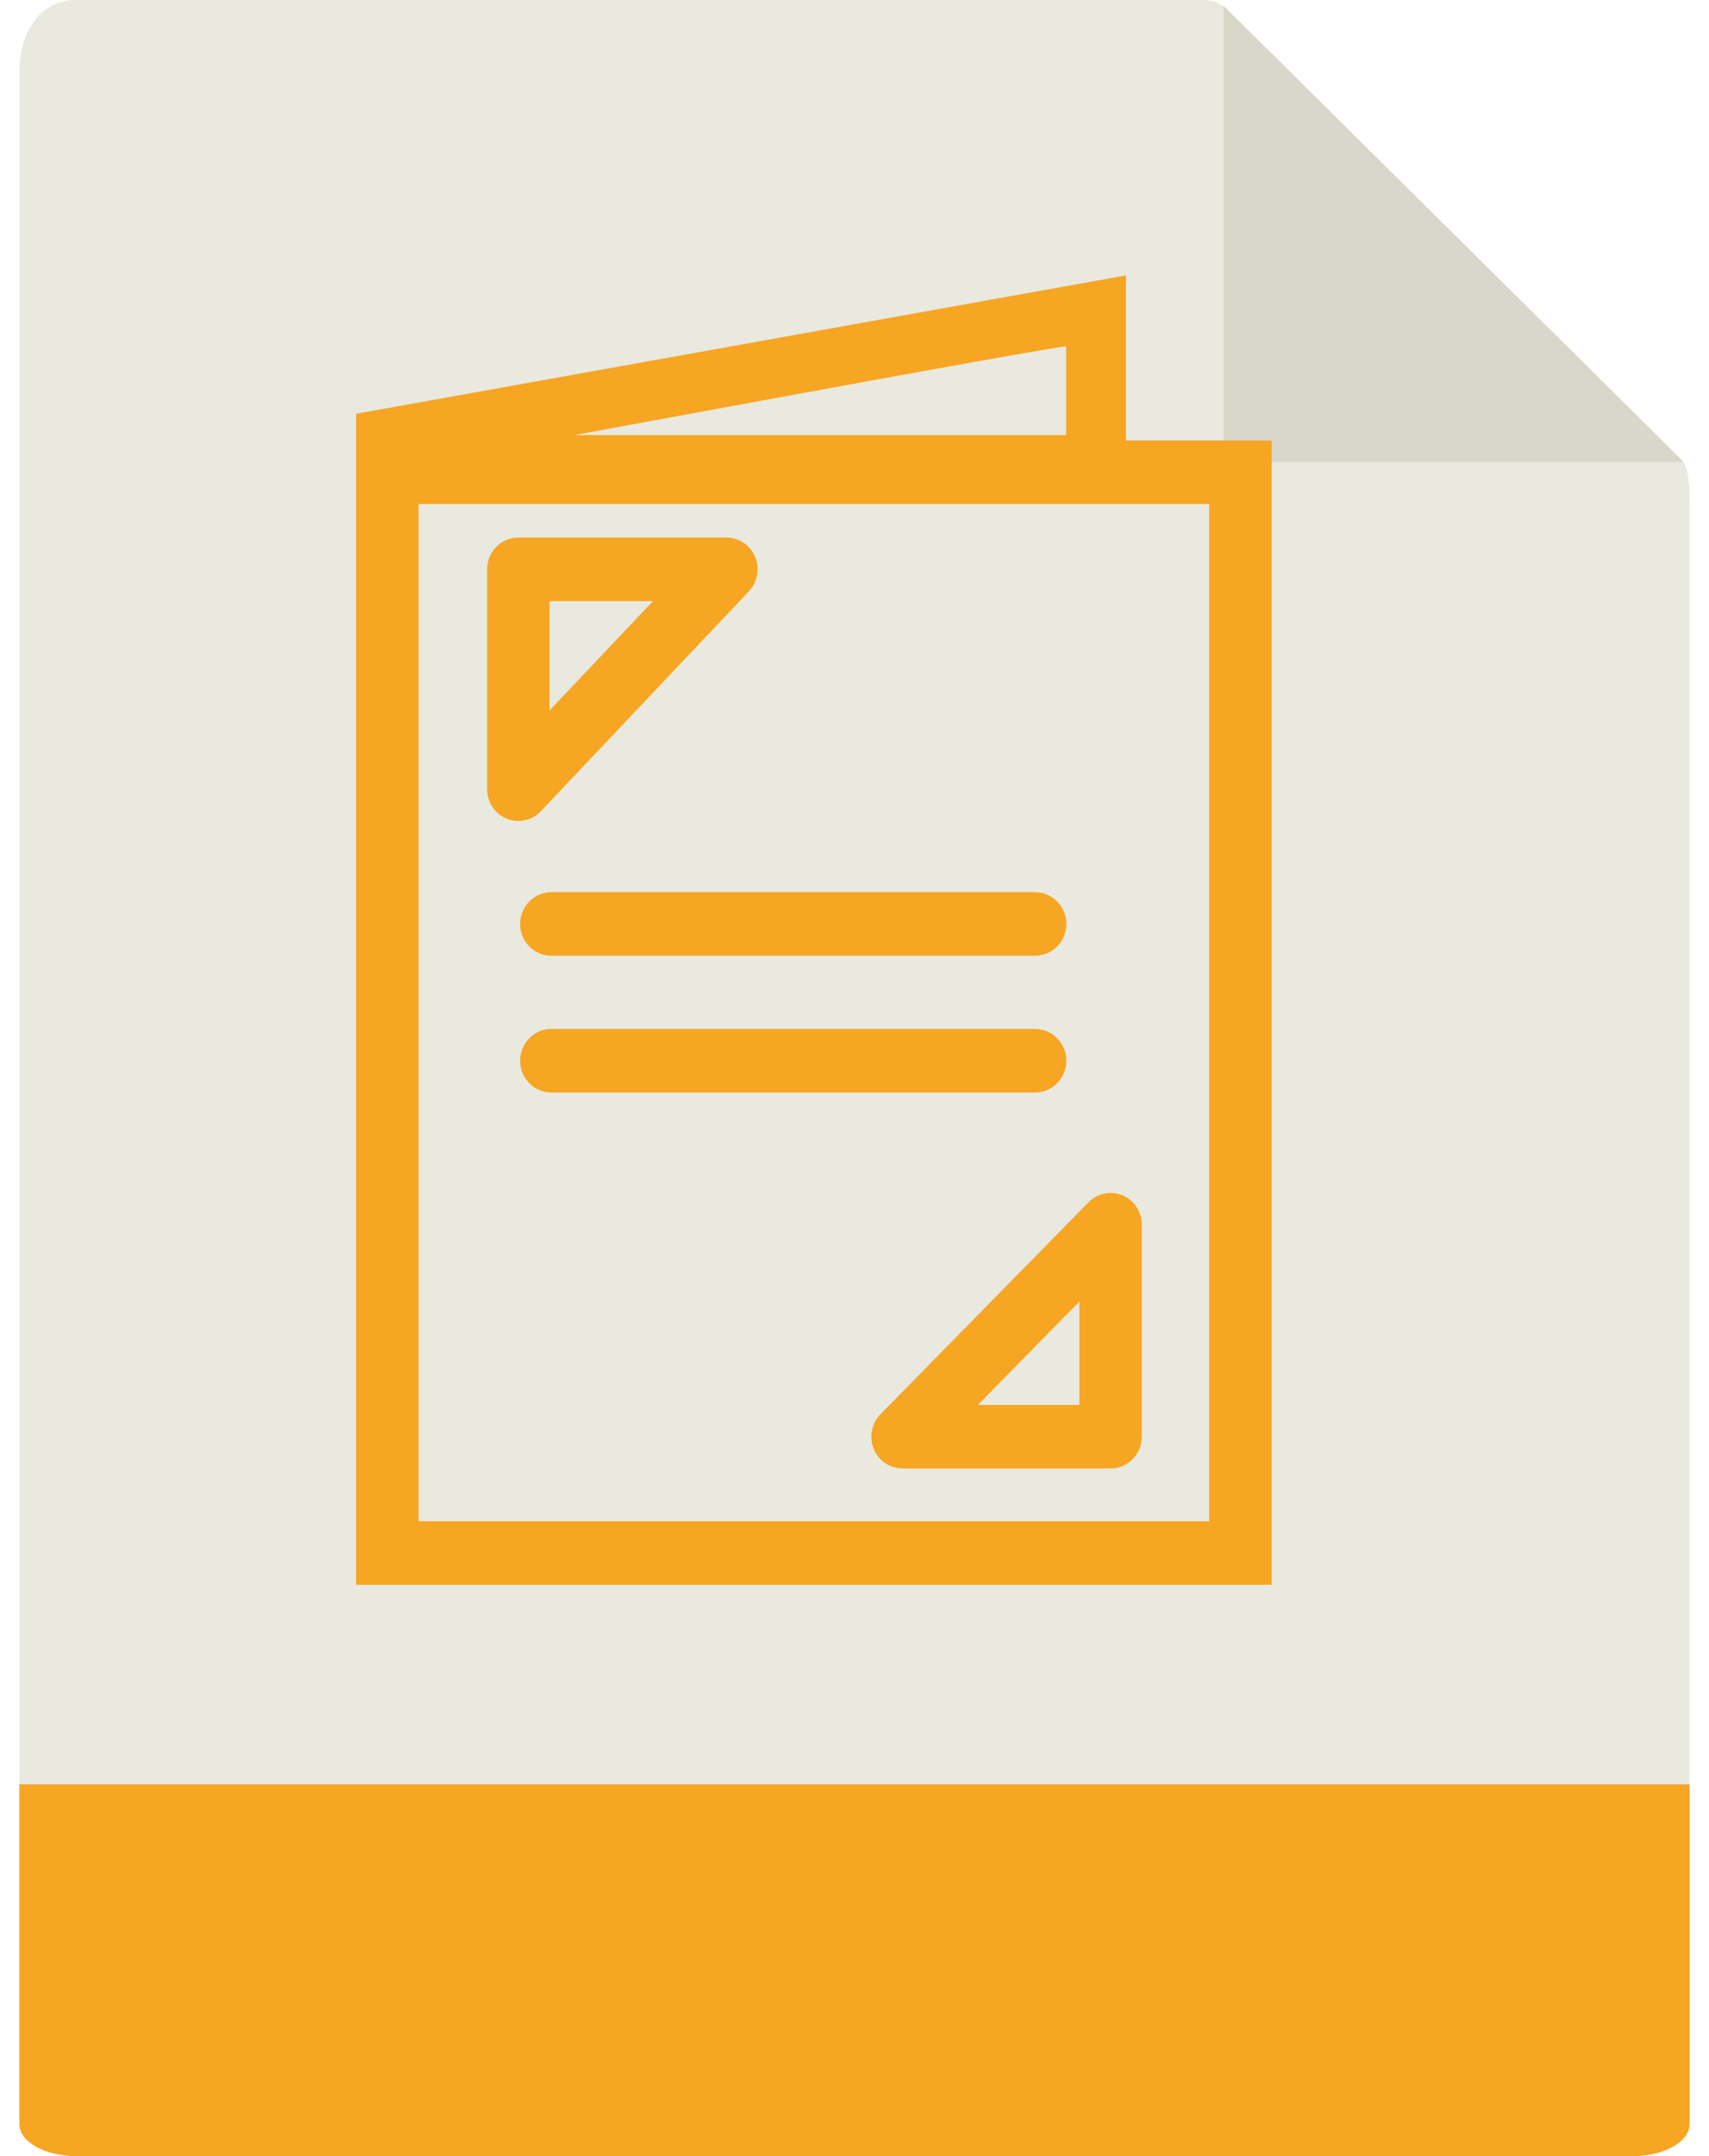 <?xml version="1.0" encoding="UTF-8"?>
<svg width="23px" height="29px" viewBox="0 0 23 29" version="1.1" xmlns="http://www.w3.org/2000/svg" xmlns:xlink="http://www.w3.org/1999/xlink">
    <!-- Generator: Sketch 44.1 (41455) - http://www.bohemiancoding.com/sketch -->
    <title>Group 3</title>
    <desc>Created with Sketch.</desc>
    <defs></defs>
    <g id="Page-1" stroke="none" stroke-width="1" fill="none" fill-rule="evenodd">
        <g id="icon-policy" fill-rule="nonzero">
            <g id="Group-3">
                <path d="M16.197,0 L1.026,0 C0.604,0 0.261,0.339 0.261,0.997 L0.261,28.482 C0.261,28.661 0.604,29 1.026,29 L21.974,29 C22.396,29 22.739,28.661 22.739,28.482 L22.739,6.721 C22.739,6.36 22.69,6.244 22.604,6.159 L16.522,0.133 C16.436,0.048 16.319,0 16.197,0 Z" id="Shape" fill="#E9E9E0"></path>
                <path d="M21.974,29 L1.026,29 C0.604,29 0.261,28.807 0.261,28.57 L0.261,24 L22.739,24 L22.739,28.57 C22.739,28.807 22.396,29 21.974,29 Z" id="Shape" fill="#F6A623"></path>
                <polygon id="Shape" fill="#D9D7CA" points="16.466 0.078 16.466 6.214 22.66 6.214"></polygon>
                <path d="M4.793,5.565 L4.793,5.685 L4.793,20.801 L4.793,21.316 L16.834,21.316 L17.114,21.316 L17.114,5.924 L15.153,5.924 L15.153,3.704 L4.793,5.565 Z M5.633,6.779 L16.273,6.779 L16.273,20.461 L5.633,20.461 L5.633,6.779 Z M14.348,5.852 L7.733,5.852 C7.733,5.852 14.173,4.659 14.348,4.659 L14.348,5.852 Z" id="Shape" fill="#F6A623"></path>
                <path d="M10.163,7.49 C10.097,7.332 9.945,7.23 9.776,7.23 L6.976,7.23 C6.744,7.23 6.556,7.421 6.556,7.657 L6.556,10.615 C6.556,10.789 6.66,10.946 6.818,11.011 C6.87,11.032 6.923,11.042 6.976,11.042 C7.087,11.042 7.198,10.997 7.278,10.912 L10.078,7.954 C10.195,7.831 10.229,7.648 10.163,7.49 Z M7.396,9.555 L7.396,8.085 L8.788,8.085 L7.396,9.555 Z" id="Shape" fill="#F6A623"></path>
                <path d="M15.108,16.078 C14.951,16.012 14.77,16.048 14.65,16.17 L11.85,19.021 C11.73,19.143 11.693,19.327 11.759,19.487 C11.824,19.647 11.977,19.751 12.147,19.751 L14.947,19.751 C15.179,19.751 15.367,19.56 15.367,19.323 L15.367,16.473 C15.367,16.3 15.265,16.144 15.108,16.078 Z M14.527,18.896 L13.161,18.896 L14.527,17.505 L14.527,18.896 Z" id="Shape" fill="#F6A623"></path>
                <path d="M14.351,12.428 C14.351,12.191 14.162,12 13.93,12 L7.42,12 C7.188,12 7,12.191 7,12.428 C7,12.664 7.188,12.855 7.42,12.855 L13.93,12.855 C14.162,12.855 14.351,12.664 14.351,12.428 Z" id="Shape" fill="#F6A623"></path>
                <path d="M14.351,14.267 C14.351,14.031 14.162,13.839 13.93,13.839 L7.42,13.839 C7.188,13.839 7,14.031 7,14.267 C7,14.503 7.188,14.694 7.42,14.694 L13.93,14.694 C14.162,14.694 14.351,14.503 14.351,14.267 Z" id="Shape-Copy" fill="#F6A623"></path>
            </g>
        </g>
    </g>
</svg>